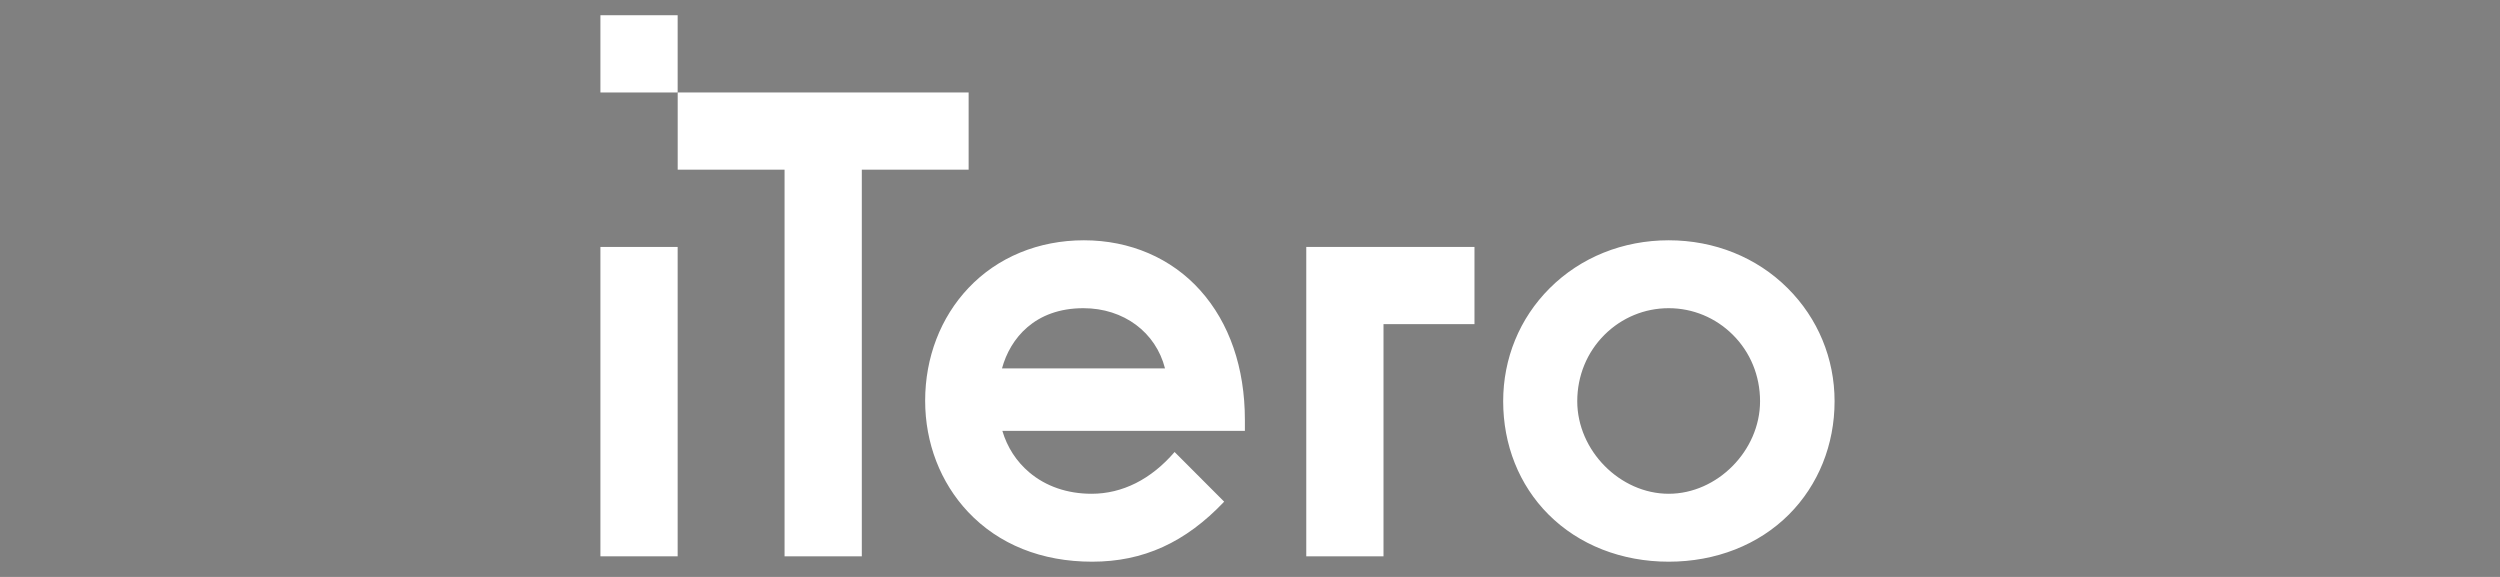 <?xml version="1.0" encoding="UTF-8"?>
<!-- Generator: Adobe Illustrator 15.0.0, SVG Export Plug-In . SVG Version: 6.00 Build 0)  -->
<svg xmlns="http://www.w3.org/2000/svg" xmlns:xlink="http://www.w3.org/1999/xlink" version="1.1" id="Layer_1" x="0px" y="0px" width="130px" height="30px" viewBox="0 0 130 30" xml:space="preserve">
<rect x="0" y="0" width="130" height="30" fill="#808080" stroke="none"/>
<rect x="-159.979" y="37.848" width="174.761" height="59.245"></rect>
<path fill="#FFFFFF" d="M95.398,20.865c0-2.223-0.865-4.309-2.438-5.878c-1.611-1.607-3.809-2.492-6.188-2.492  s-4.579,0.885-6.188,2.492c-1.573,1.57-2.419,3.656-2.419,5.878c0,2.261,0.822,4.351,2.354,5.886  c1.58,1.583,3.801,2.457,6.254,2.457c2.451,0,4.674-0.874,6.255-2.457C94.556,25.216,95.398,23.126,95.398,20.865 M91.523,20.865  c0,2.563-2.22,4.811-4.752,4.811c-2.531,0-4.754-2.248-4.754-4.811c0-1.32,0.505-2.549,1.42-3.459c0.896-0.889,2.08-1.38,3.334-1.38  c1.252,0,2.437,0.491,3.332,1.38C91.021,18.316,91.523,19.545,91.523,20.865 M71.942,16.856h4.731v-4.016h-8.747v16.088h4.016  V16.856z M52.122,22.404h12.612v-0.566c0-2.714-0.802-5.044-2.32-6.739c-1.504-1.679-3.653-2.604-6.05-2.604  c-2.358,0-4.492,0.88-6.003,2.479c-1.453,1.534-2.253,3.616-2.253,5.864c0,2.199,0.792,4.251,2.229,5.78  c1.595,1.694,3.826,2.59,6.455,2.59c2.657,0,4.848-0.994,6.865-3.121l-2.578-2.583c-1.222,1.421-2.714,2.172-4.316,2.172  c-1.259,0-2.379-0.385-3.24-1.113C52.853,23.997,52.376,23.259,52.122,22.404 M52.104,19.157c0.425-1.56,1.711-3.131,4.231-3.131  c2.107,0,3.77,1.26,4.245,3.131H52.104z M44.813,8.824h5.556V4.808H35.24v4.016h5.557v20.105h4.017V8.824z"></path>
<rect x="31.222" y="12.841" fill="#FFFFFF" width="4.016" height="16.088"></rect>
<rect x="31.222" y="0.792" fill="#FFFFFF" width="4.016" height="4.017"></rect>
</svg>
